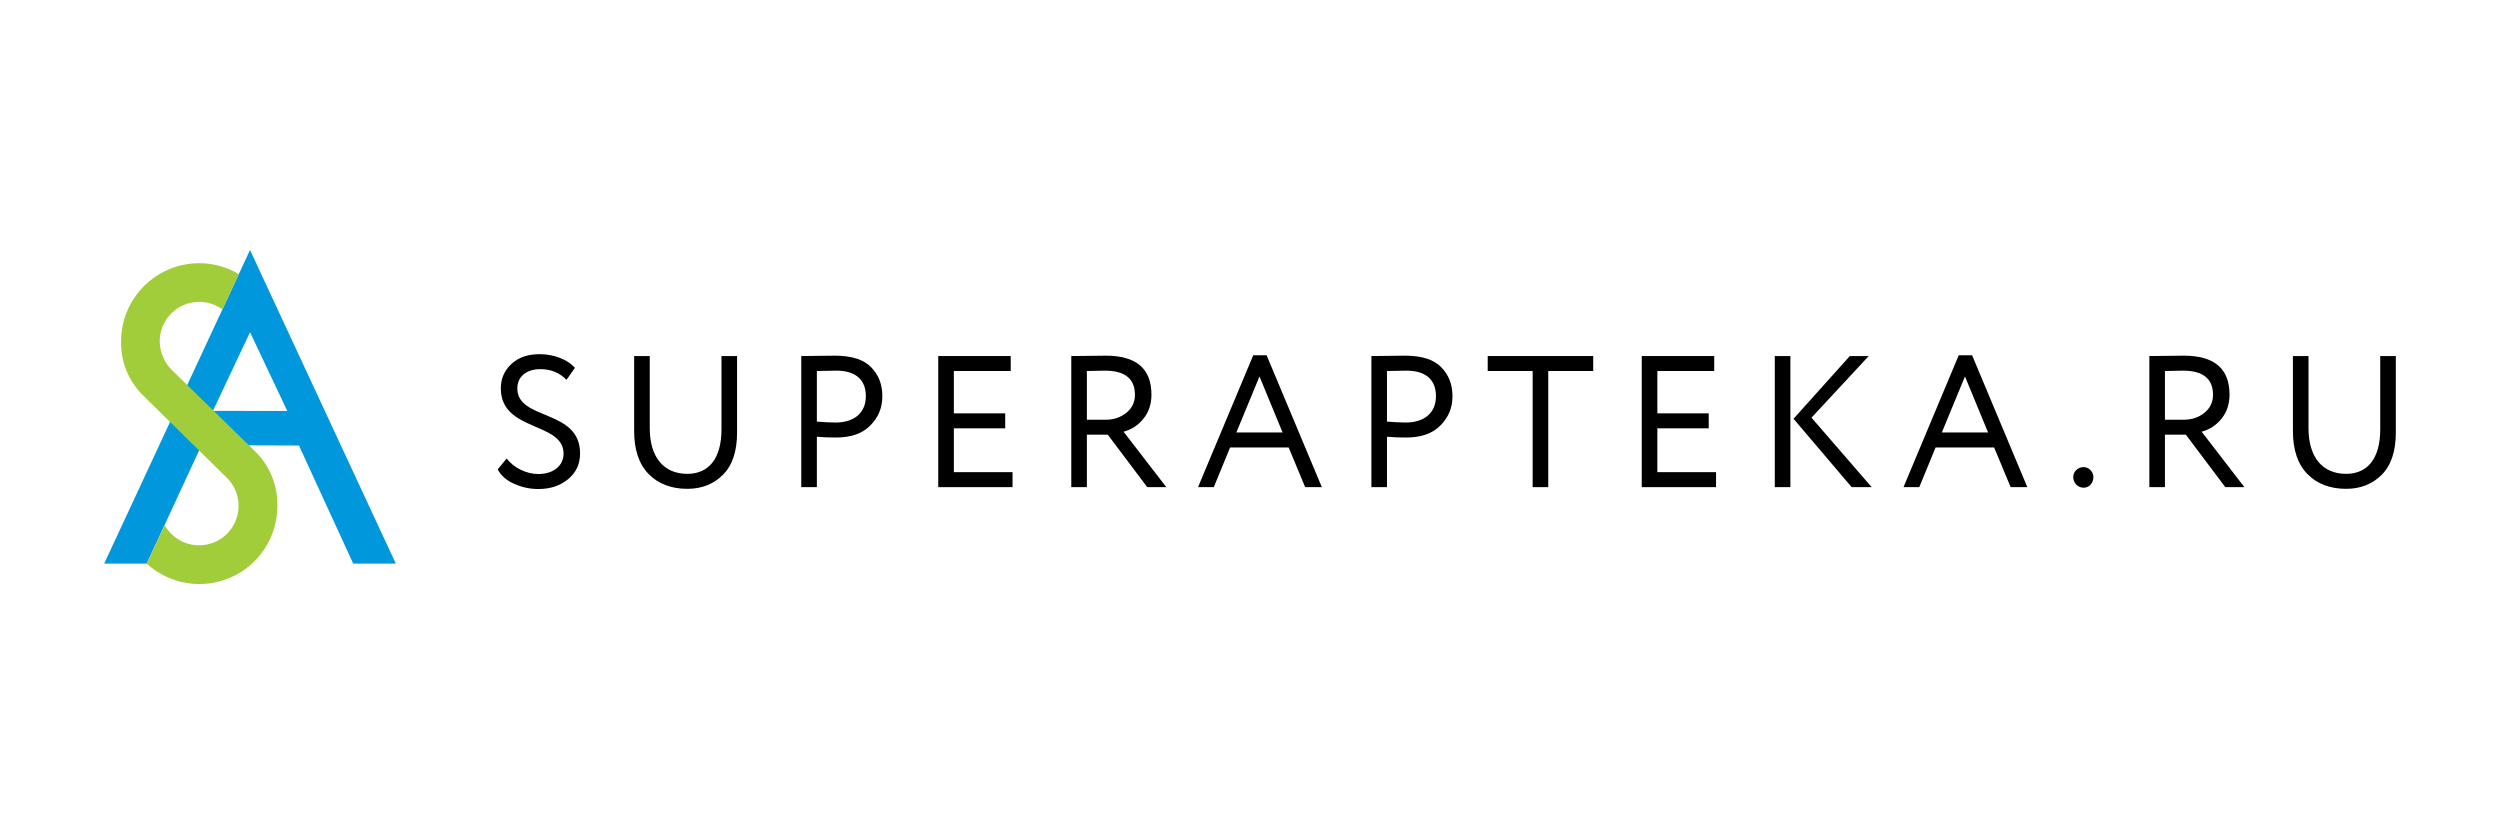 <svg width="240" height="80" viewBox="0 0 240 80" fill="none" xmlns="http://www.w3.org/2000/svg">
<path d="M24.003 24L10 54.108H14.082L19.351 42.737L28.699 42.77L33.91 54.108H38L24.003 24ZM20.44 39.445L24.003 31.893L27.578 39.448L20.44 39.445Z" fill="#0097DC"/>
<path d="M16.631 35.647C15.815 34.909 15.344 33.864 15.332 32.764C15.334 30.672 17.03 28.977 19.123 28.976C19.923 28.976 20.703 29.232 21.348 29.706L22.926 26.314C21.776 25.628 20.462 25.266 19.123 25.267C14.984 25.272 11.629 28.625 11.623 32.764C11.58 34.663 12.303 36.499 13.63 37.857L21.672 45.766C22.759 46.76 23.171 48.294 22.728 49.699C22.286 51.104 21.07 52.125 19.609 52.317C18.149 52.51 16.71 51.838 15.919 50.595L15.808 50.42L14.085 54.108C16.278 56.112 19.449 56.63 22.166 55.429C24.884 54.228 26.635 51.534 26.629 48.563C26.666 46.651 25.934 44.805 24.597 43.437L16.631 35.647Z" fill="#A1CD3A"/>
<path d="M228.503 34.18H230V41.516C230 43.332 229.542 44.68 228.644 45.579C227.746 46.478 226.601 46.928 225.228 46.928C223.695 46.928 222.445 46.46 221.512 45.507C220.578 44.554 220.12 43.17 220.12 41.39V34.18H221.617V41.102C221.617 43.853 222.921 45.489 225.228 45.489C227.288 45.489 228.503 44.015 228.503 41.21V34.18Z" fill="black"/>
<path d="M207.835 41.731V46.766H206.338V34.18C206.602 34.18 207.183 34.18 208.117 34.162C209.05 34.144 209.561 34.144 209.649 34.144C212.572 34.144 214.034 35.384 214.034 37.884C214.034 38.801 213.77 39.592 213.242 40.221C212.731 40.85 212.097 41.246 211.357 41.444L215.461 46.766H213.629L209.843 41.731H207.835ZM209.561 35.582C209.191 35.582 208.61 35.6 207.835 35.618V40.293H209.649C210.406 40.293 211.058 40.077 211.604 39.646C212.167 39.196 212.449 38.621 212.449 37.902C212.449 36.355 211.481 35.582 209.561 35.582Z" fill="black"/>
<path d="M199.03 45.795C199.03 45.291 199.453 44.842 200.034 44.842C200.545 44.842 200.967 45.309 200.967 45.795C200.967 46.352 200.58 46.82 200.034 46.82C199.453 46.82 199.03 46.352 199.03 45.795Z" fill="black"/>
<path d="M184.251 46.766H182.736L188.037 34.108H189.323L194.624 46.766H193.021L191.436 42.954H185.818L184.251 46.766ZM190.855 41.516L188.636 36.14L186.417 41.516H190.855Z" fill="black"/>
<path d="M177.583 34.18H179.397L173.903 40.095L179.679 46.766H177.759L172.177 40.203L177.583 34.18ZM171.877 46.766H170.38V34.18H171.877V46.766Z" fill="black"/>
<path d="M164.742 46.766H157.609V34.18H164.565V35.618H159.106V39.682H164.037V41.12H159.106V45.327H164.742V46.766Z" fill="black"/>
<path d="M147.135 35.618H142.821V34.18H152.947V35.618H148.632V46.766H147.135V35.618Z" fill="black"/>
<path d="M133.151 41.929V46.766H131.654V34.18C131.883 34.18 132.393 34.18 133.221 34.162C134.049 34.144 134.612 34.144 134.876 34.144C136.497 34.144 137.659 34.521 138.363 35.259C139.085 35.996 139.438 36.913 139.438 38.045C139.438 39.142 139.05 40.077 138.275 40.85C137.518 41.623 136.426 42.001 135 42.001C134.313 42.001 133.697 41.983 133.151 41.929ZM135.017 35.582C134.542 35.582 133.925 35.6 133.151 35.618V40.473C133.82 40.527 134.419 40.563 134.947 40.563C136.761 40.563 137.853 39.61 137.853 38.028C137.853 36.499 136.919 35.582 135.017 35.582Z" fill="black"/>
<path d="M116.524 46.766H115.01L120.311 34.108H121.596L126.897 46.766H125.295L123.71 42.954H118.092L116.524 46.766ZM123.129 41.516L120.91 36.14L118.691 41.516H123.129Z" fill="black"/>
<path d="M104.34 41.731V46.766H102.843V34.18C103.107 34.18 103.688 34.18 104.622 34.162C105.555 34.144 106.066 34.144 106.154 34.144C109.077 34.144 110.539 35.384 110.539 37.884C110.539 38.801 110.275 39.592 109.747 40.221C109.236 40.85 108.602 41.246 107.862 41.444L111.966 46.766H110.134L106.348 41.731H104.34ZM106.066 35.582C105.696 35.582 105.115 35.6 104.34 35.618V40.293H106.154C106.911 40.293 107.563 40.077 108.109 39.646C108.672 39.196 108.954 38.621 108.954 37.902C108.954 36.355 107.986 35.582 106.066 35.582Z" fill="black"/>
<path d="M97.204 46.766H90.072V34.18H97.028V35.618H91.569V39.682H96.5V41.12H91.569V45.327H97.204V46.766Z" fill="black"/>
<path d="M78.419 41.929V46.766H76.922V34.18C77.151 34.18 77.662 34.18 78.49 34.162C79.317 34.144 79.881 34.144 80.145 34.144C81.765 34.144 82.928 34.521 83.632 35.259C84.354 35.996 84.706 36.913 84.706 38.045C84.706 39.142 84.319 40.077 83.544 40.85C82.787 41.623 81.695 42.001 80.268 42.001C79.582 42.001 78.965 41.983 78.419 41.929ZM80.286 35.582C79.81 35.582 79.194 35.6 78.419 35.618V40.473C79.088 40.527 79.687 40.563 80.216 40.563C82.029 40.563 83.121 39.61 83.121 38.028C83.121 36.499 82.188 35.582 80.286 35.582Z" fill="black"/>
<path d="M69.262 34.18H70.759V41.516C70.759 43.332 70.301 44.68 69.403 45.579C68.505 46.478 67.36 46.928 65.986 46.928C64.454 46.928 63.204 46.46 62.27 45.507C61.337 44.554 60.879 43.17 60.879 41.39V34.18H62.376V41.102C62.376 43.853 63.679 45.489 65.986 45.489C68.047 45.489 69.262 44.015 69.262 41.21V34.18Z" fill="black"/>
<path d="M54.102 43.547C54.102 40.473 48.079 41.462 48.079 37.29C48.079 36.355 48.413 35.582 49.083 34.953C49.752 34.324 50.65 34 51.795 34C53.204 34 54.489 34.521 55.194 35.312L54.384 36.463C53.714 35.78 52.887 35.438 51.883 35.438C50.527 35.438 49.664 36.158 49.664 37.29C49.664 40.401 55.687 39.232 55.687 43.529C55.687 44.554 55.299 45.381 54.525 46.011C53.767 46.64 52.816 46.946 51.672 46.946C50.879 46.946 50.104 46.784 49.347 46.442C48.59 46.101 48.079 45.633 47.779 45.058L48.642 44.015C49.347 44.95 50.58 45.507 51.689 45.507C53.045 45.507 54.102 44.77 54.102 43.547Z" fill="black"/>
</svg>
